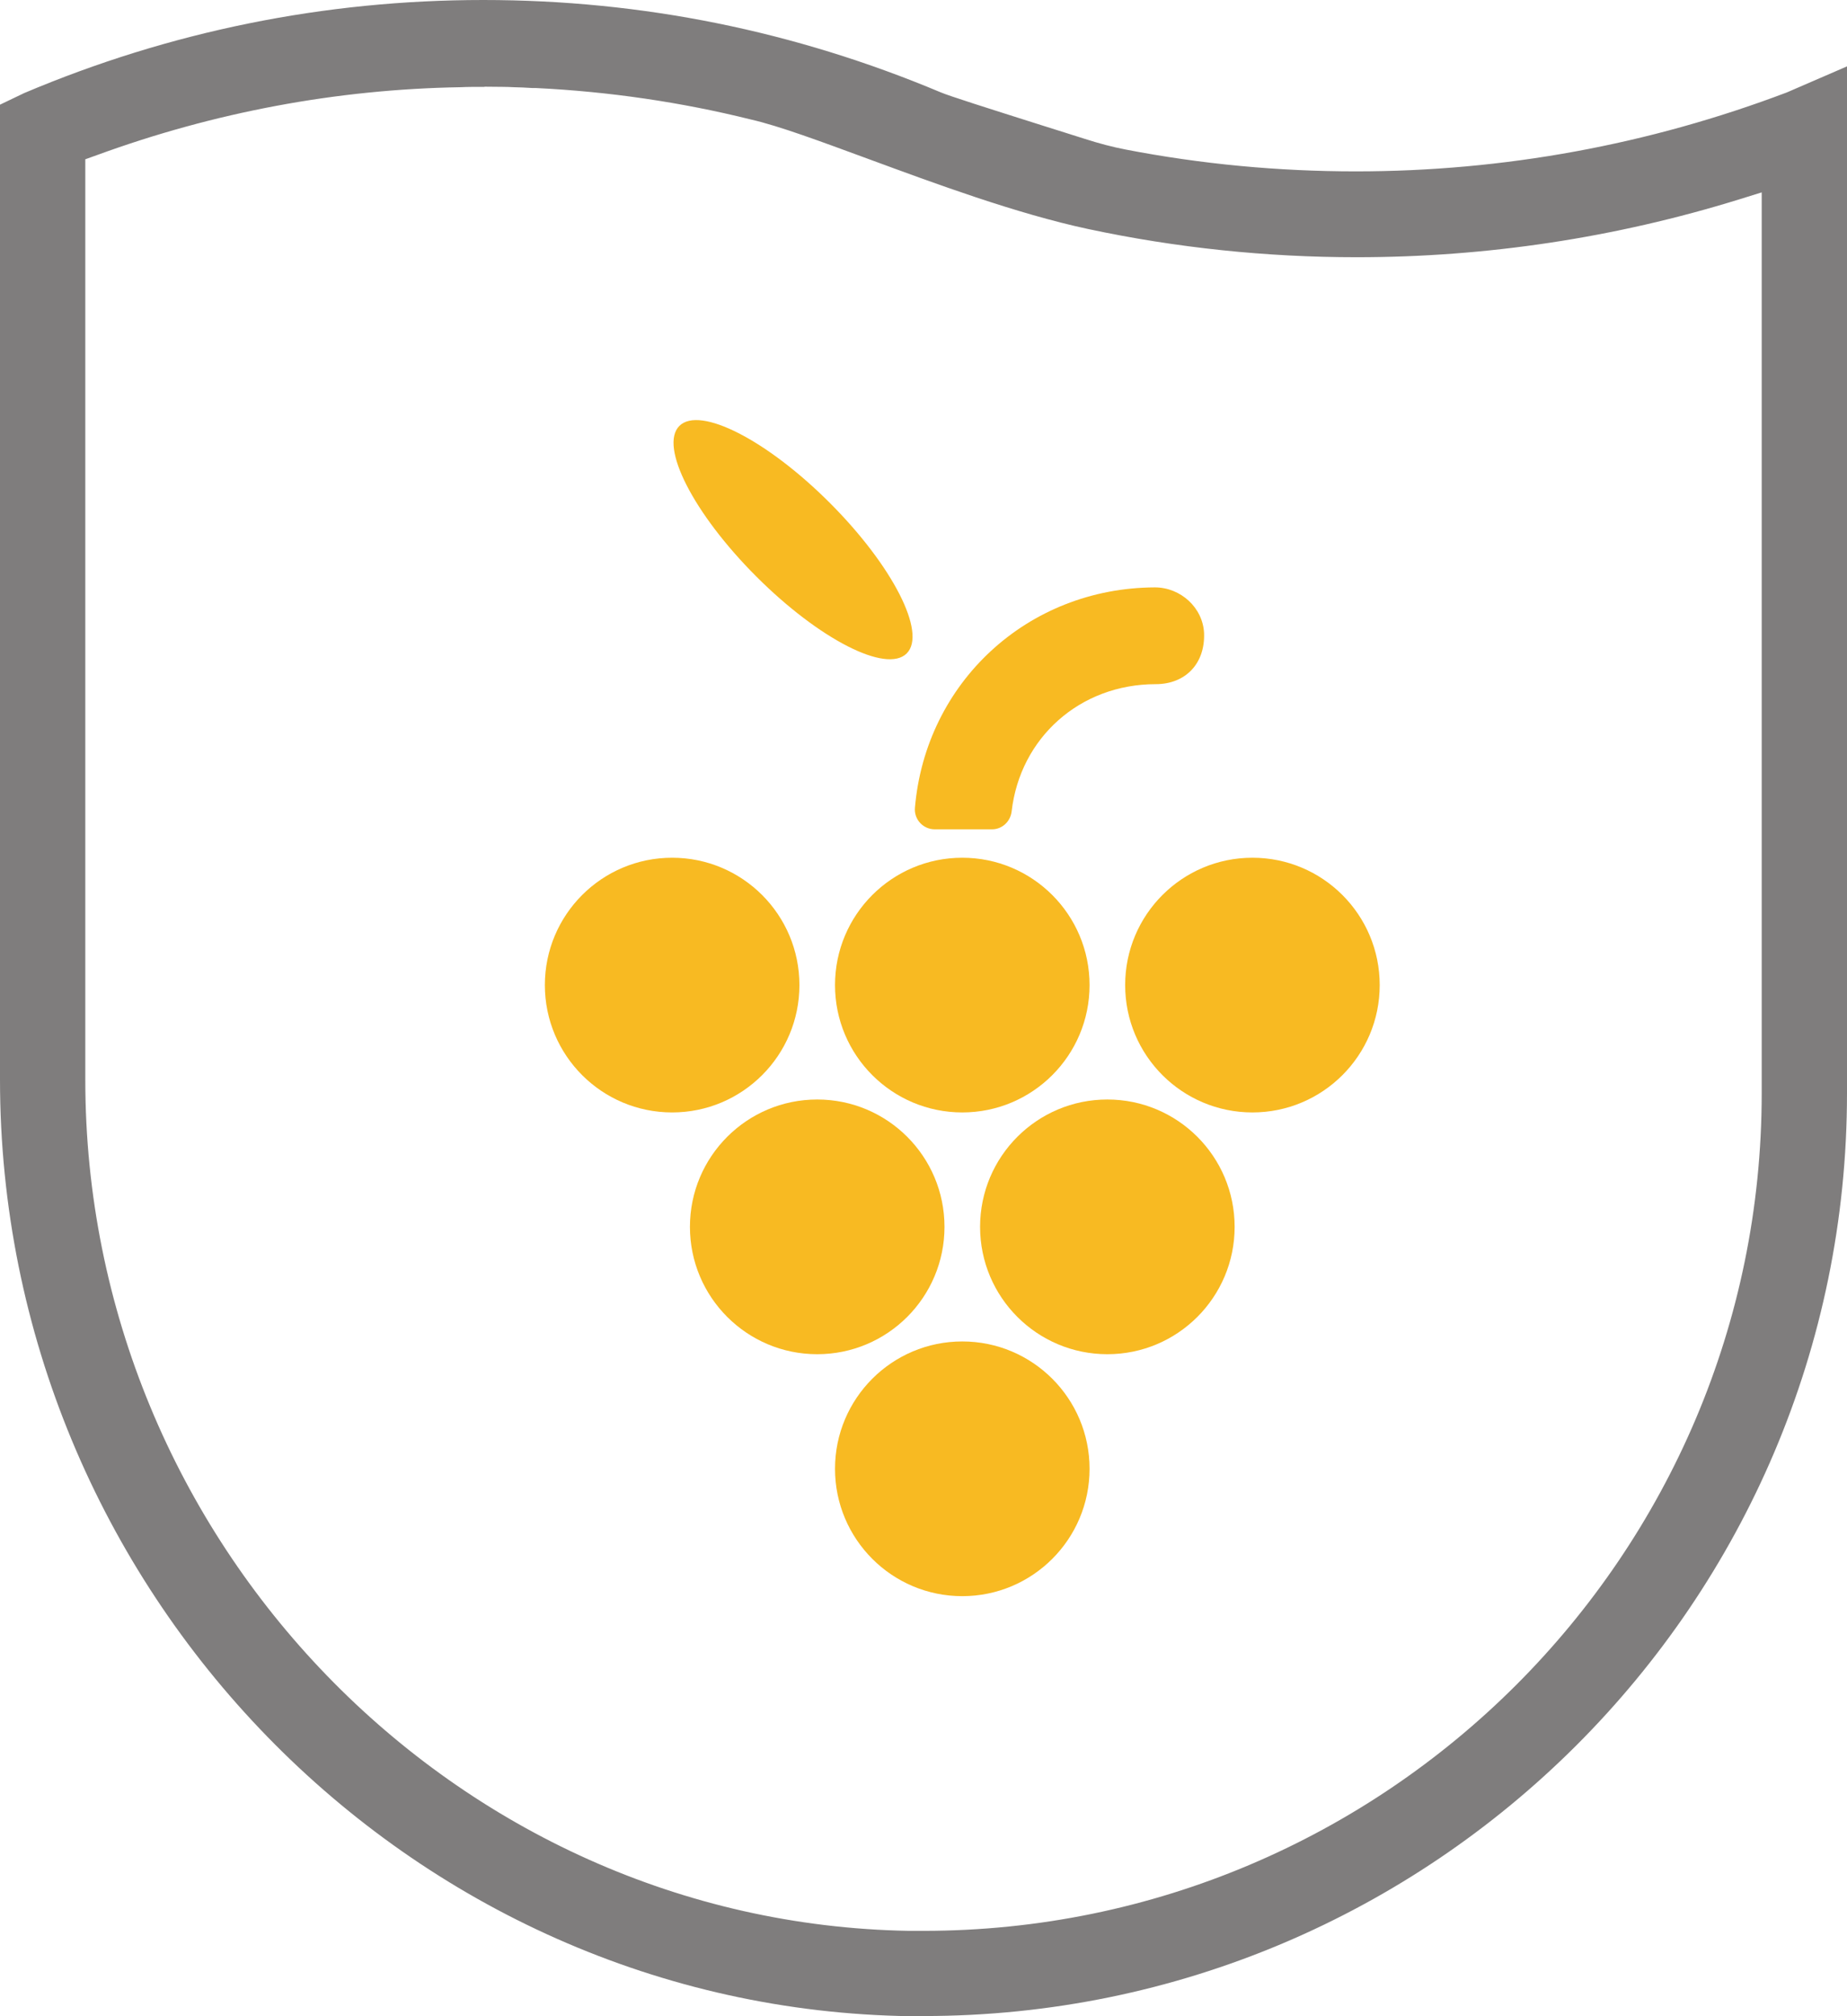 <?xml version="1.0" encoding="UTF-8"?>
<svg id="Vrstva_1" data-name="Vrstva 1" xmlns="http://www.w3.org/2000/svg" viewBox="0 0 110 120">
  <defs>
    <style>
      .cls-1 {
        fill: #f8ba22;
      }

      .cls-2 {
        fill: #7f7d7d;
      }
    </style>
  </defs>
  <path class="cls-2" d="M54.26,120C24.34,119.6,0,94.59,0,64.25V6.23l1.44-.69C10.11,1.87,19.32,0,28.78,0s18.56,1.85,27.23,5.49c.51.22,2.82.95,6.01,1.96.97.31,1.89.59,2.57.81.87.28,1.67.49,2.45.64,4.5.87,9.11,1.3,13.7,1.3,8.8,0,17.44-1.58,25.68-4.7l3.58-1.55v61.12c0,30.29-24.67,54.92-55,54.92h-.75ZM28.85,5.17c-.55,0-1.02,0-1.4.02-7.39.12-14.7,1.49-21.7,4.05l-.67.24v54.79c0,27.47,22.01,50.19,49.05,50.65.29,0,.58,0,.87,0,27.52,0,49.92-22.36,49.92-49.85V11.45l-1.32.41c-7.39,2.29-15.07,3.45-22.81,3.45-5.36,0-10.74-.56-15.99-1.68-4.29-.92-9.15-2.72-13.06-4.16-2.86-1.05-5.32-1.97-7.03-2.36-4.14-1.03-8.45-1.66-12.78-1.87h-.22c-.4-.03-.78-.04-1.14-.05-.19-.01-.41-.02-.64-.02-.37,0-.74-.01-1.08-.01Z"/>
  <g>
    <path class="cls-1" d="M55.67,49.36h3.41c.61,0,1.1-.47,1.17-1.07.5-4.36,4.05-7.57,8.58-7.57,1.77,0,2.94-1.22,2.88-3.02-.06-1.53-1.4-2.74-2.93-2.74-7.61.03-13.66,5.69-14.29,13.12-.06.69.49,1.28,1.18,1.28Z"/>
    <circle class="cls-1" cx="57.31" cy="87.42" r="7.58"/>
    <circle class="cls-1" cx="48.67" cy="73.02" r="7.58"/>
    <circle class="cls-1" cx="65.95" cy="73.02" r="7.58"/>
    <circle class="cls-1" cx="40.03" cy="58.63" r="7.58"/>
    <circle class="cls-1" cx="57.31" cy="58.63" r="7.58"/>
    <circle class="cls-1" cx="74.59" cy="58.63" r="7.58"/>
    <path class="cls-1" d="M54,38.89c1.21-1.21-.84-5.22-4.58-8.96-3.74-3.74-7.75-5.79-8.96-4.58-1.21,1.21.84,5.22,4.58,8.96,3.74,3.74,7.75,5.79,8.96,4.58Z"/>
  </g>
</svg>